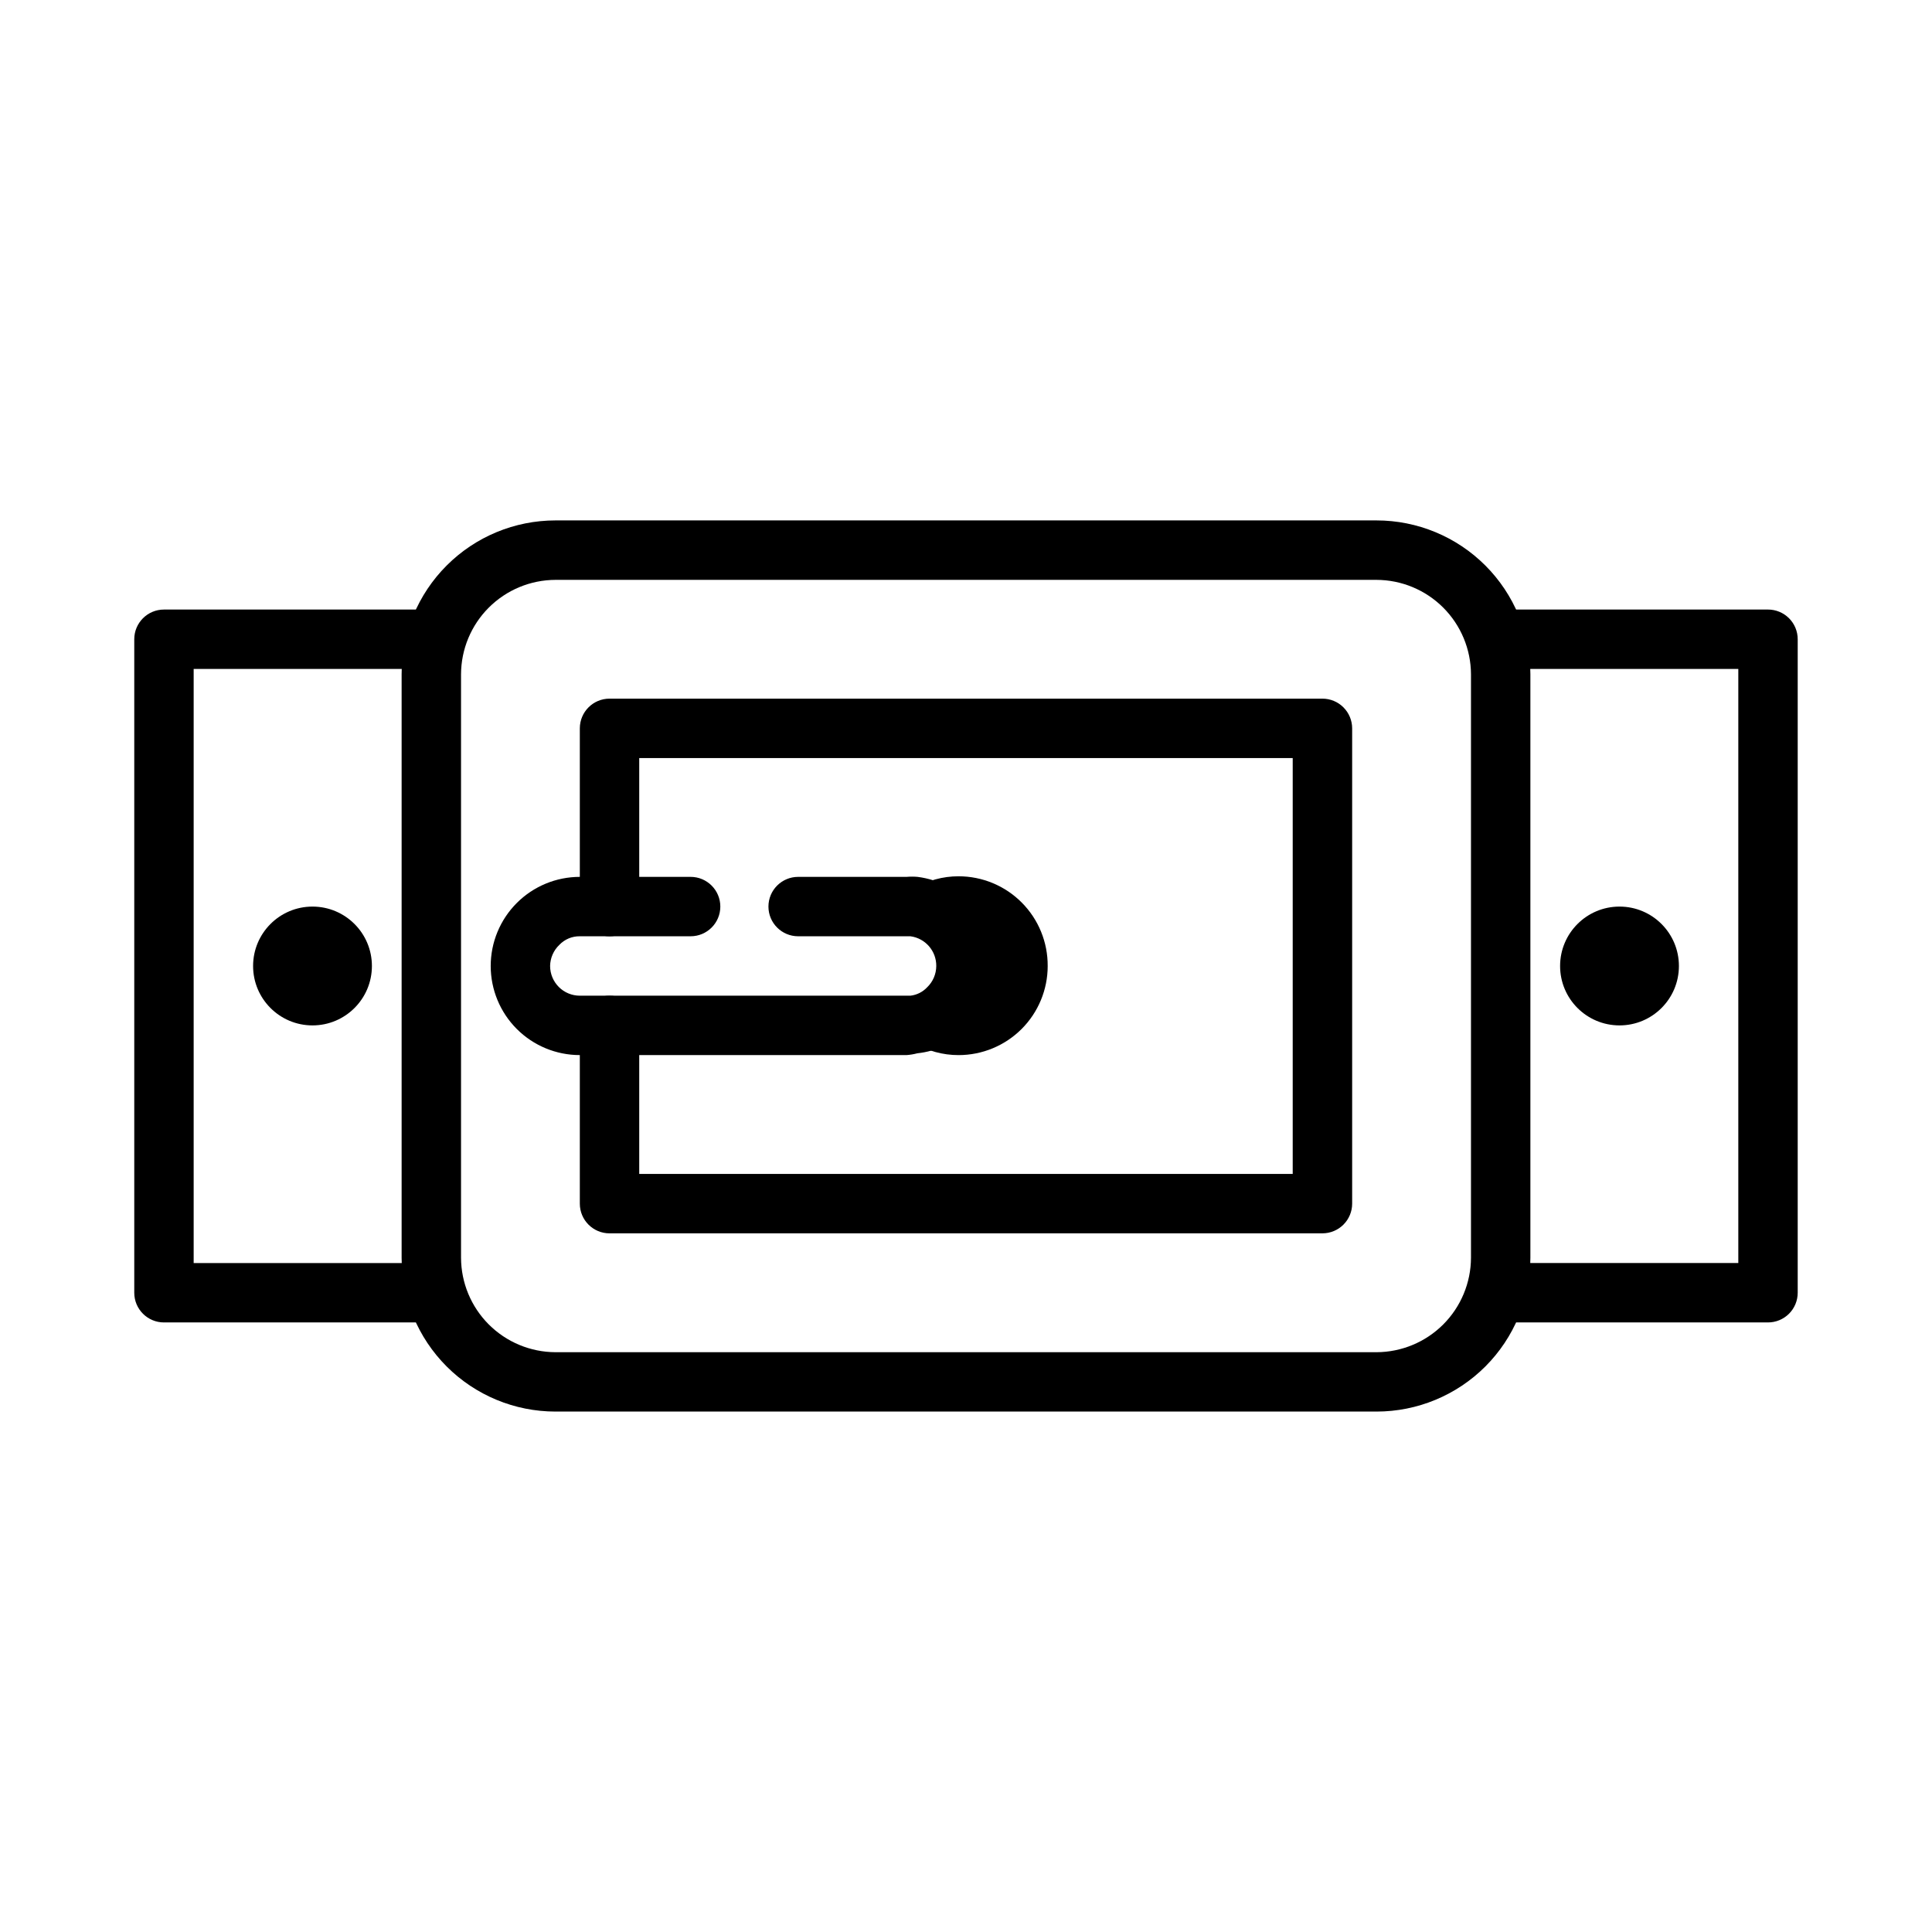 <?xml version="1.0" encoding="UTF-8"?>
<!-- Uploaded to: ICON Repo, www.iconrepo.com, Generator: ICON Repo Mixer Tools -->
<svg fill="#000000" width="800px" height="800px" version="1.1" viewBox="144 144 512 512" xmlns="http://www.w3.org/2000/svg">
 <g>
  <path d="m508.79 518.08h-217.58c-10.816 0-21.188-4.297-28.832-11.941-7.648-7.648-11.945-18.02-11.945-28.836v-154.61c0-10.816 4.297-21.188 11.945-28.832 7.644-7.648 18.016-11.945 28.832-11.945h217.58c10.816 0 21.188 4.297 28.836 11.945 7.644 7.644 11.941 18.016 11.941 28.832v154.61c0 10.816-4.297 21.188-11.941 28.836-7.648 7.644-18.02 11.941-28.836 11.941zm-217.58-220.41c-6.633 0.02-12.988 2.664-17.68 7.352-4.688 4.691-7.332 11.047-7.352 17.68v154.61c0.02 6.633 2.664 12.988 7.352 17.68 4.691 4.691 11.047 7.332 17.68 7.356h217.58c6.633-0.023 12.988-2.664 17.68-7.356 4.688-4.691 7.332-11.047 7.356-17.68v-154.61c-0.023-6.633-2.668-12.988-7.356-17.68-4.691-4.688-11.047-7.332-17.68-7.352z"/>
  <path d="m494.46 470.85h-188.93c-4.348 0-7.871-3.523-7.871-7.871v-47.234c0-4.348 3.523-7.871 7.871-7.871s7.871 3.523 7.871 7.871v39.359h173.18v-110.21h-173.18v39.359c0 4.348-3.523 7.871-7.871 7.871s-7.871-3.523-7.871-7.871v-47.23c0-4.348 3.523-7.875 7.871-7.875h188.93c2.09 0 4.094 0.832 5.566 2.309 1.477 1.477 2.309 3.477 2.309 5.566v125.95c0 2.086-0.832 4.09-2.309 5.566-1.473 1.473-3.477 2.305-5.566 2.305z"/>
  <path d="m258.3 494.46h-70.848c-4.348 0-7.871-3.523-7.871-7.871v-173.18c0-4.348 3.523-7.871 7.871-7.871h70.848c4.348 0 7.875 3.523 7.875 7.871s-3.527 7.871-7.875 7.871h-62.977v157.44h62.977c4.348 0 7.875 3.523 7.875 7.871s-3.527 7.871-7.875 7.871z"/>
  <path d="m612.54 494.46h-70.848c-4.348 0-7.871-3.523-7.871-7.871s3.523-7.871 7.871-7.871h62.977v-157.44h-62.977c-4.348 0-7.871-3.523-7.871-7.871s3.523-7.871 7.871-7.871h70.848c2.09 0 4.09 0.828 5.566 2.305 1.477 1.477 2.305 3.481 2.305 5.566v173.18c0 2.09-0.828 4.09-2.305 5.566s-3.477 2.305-5.566 2.305z"/>
  <path d="m242.56 400c0 8.695-7.051 15.742-15.746 15.742s-15.742-7.047-15.742-15.742 7.047-15.746 15.742-15.746 15.746 7.051 15.746 15.746"/>
  <path d="m384.25 423.61h-86.59c-6.266 0-12.273-2.488-16.699-6.914-4.43-4.43-6.918-10.438-6.918-16.699 0-6.266 2.488-12.273 6.918-16.699 4.426-4.43 10.434-6.918 16.699-6.918h29.363-0.004c4.348 0 7.875 3.523 7.875 7.871s-3.527 7.871-7.875 7.871h-29.359c-2.051-0.031-4.023 0.797-5.434 2.285-1.531 1.457-2.41 3.473-2.441 5.59 0 2.086 0.832 4.09 2.309 5.566 1.473 1.477 3.477 2.305 5.566 2.305h87.613c1.684-0.191 3.246-0.973 4.41-2.203 1.551-1.48 2.43-3.527 2.438-5.668 0.035-3.981-2.902-7.356-6.848-7.875h-29.754c-4.348 0-7.875-3.523-7.875-7.871s3.527-7.871 7.875-7.871h28.73c0.969-0.082 1.945-0.082 2.914 0 5.875 0.746 11.254 3.676 15.07 8.203 3.82 4.527 5.797 10.324 5.543 16.238-0.254 5.918-2.723 11.523-6.918 15.707-3.691 3.727-8.559 6.062-13.773 6.609-0.93 0.246-1.879 0.402-2.836 0.473z"/>
  <path d="m421.65 400c0 6.262-2.488 12.27-6.918 16.699-4.43 4.426-10.438 6.914-16.699 6.914-4.156 0.008-8.234-1.105-11.809-3.227v-4.644c3.473-0.395 6.699-1.98 9.133-4.488 2.992-2.977 4.668-7.031 4.644-11.254 0.027-3.859-1.355-7.59-3.894-10.492-2.543-2.902-6.059-4.769-9.883-5.254v-4.801c3.574-2.121 7.652-3.234 11.809-3.227 6.289 0 12.32 2.508 16.754 6.973 4.434 4.461 6.902 10.508 6.863 16.801z"/>
  <path d="m588.93 400c0 8.695-7.047 15.742-15.742 15.742-8.695 0-15.746-7.047-15.746-15.742s7.051-15.746 15.746-15.746c8.695 0 15.742 7.051 15.742 15.746"/>
 </g>
</svg>